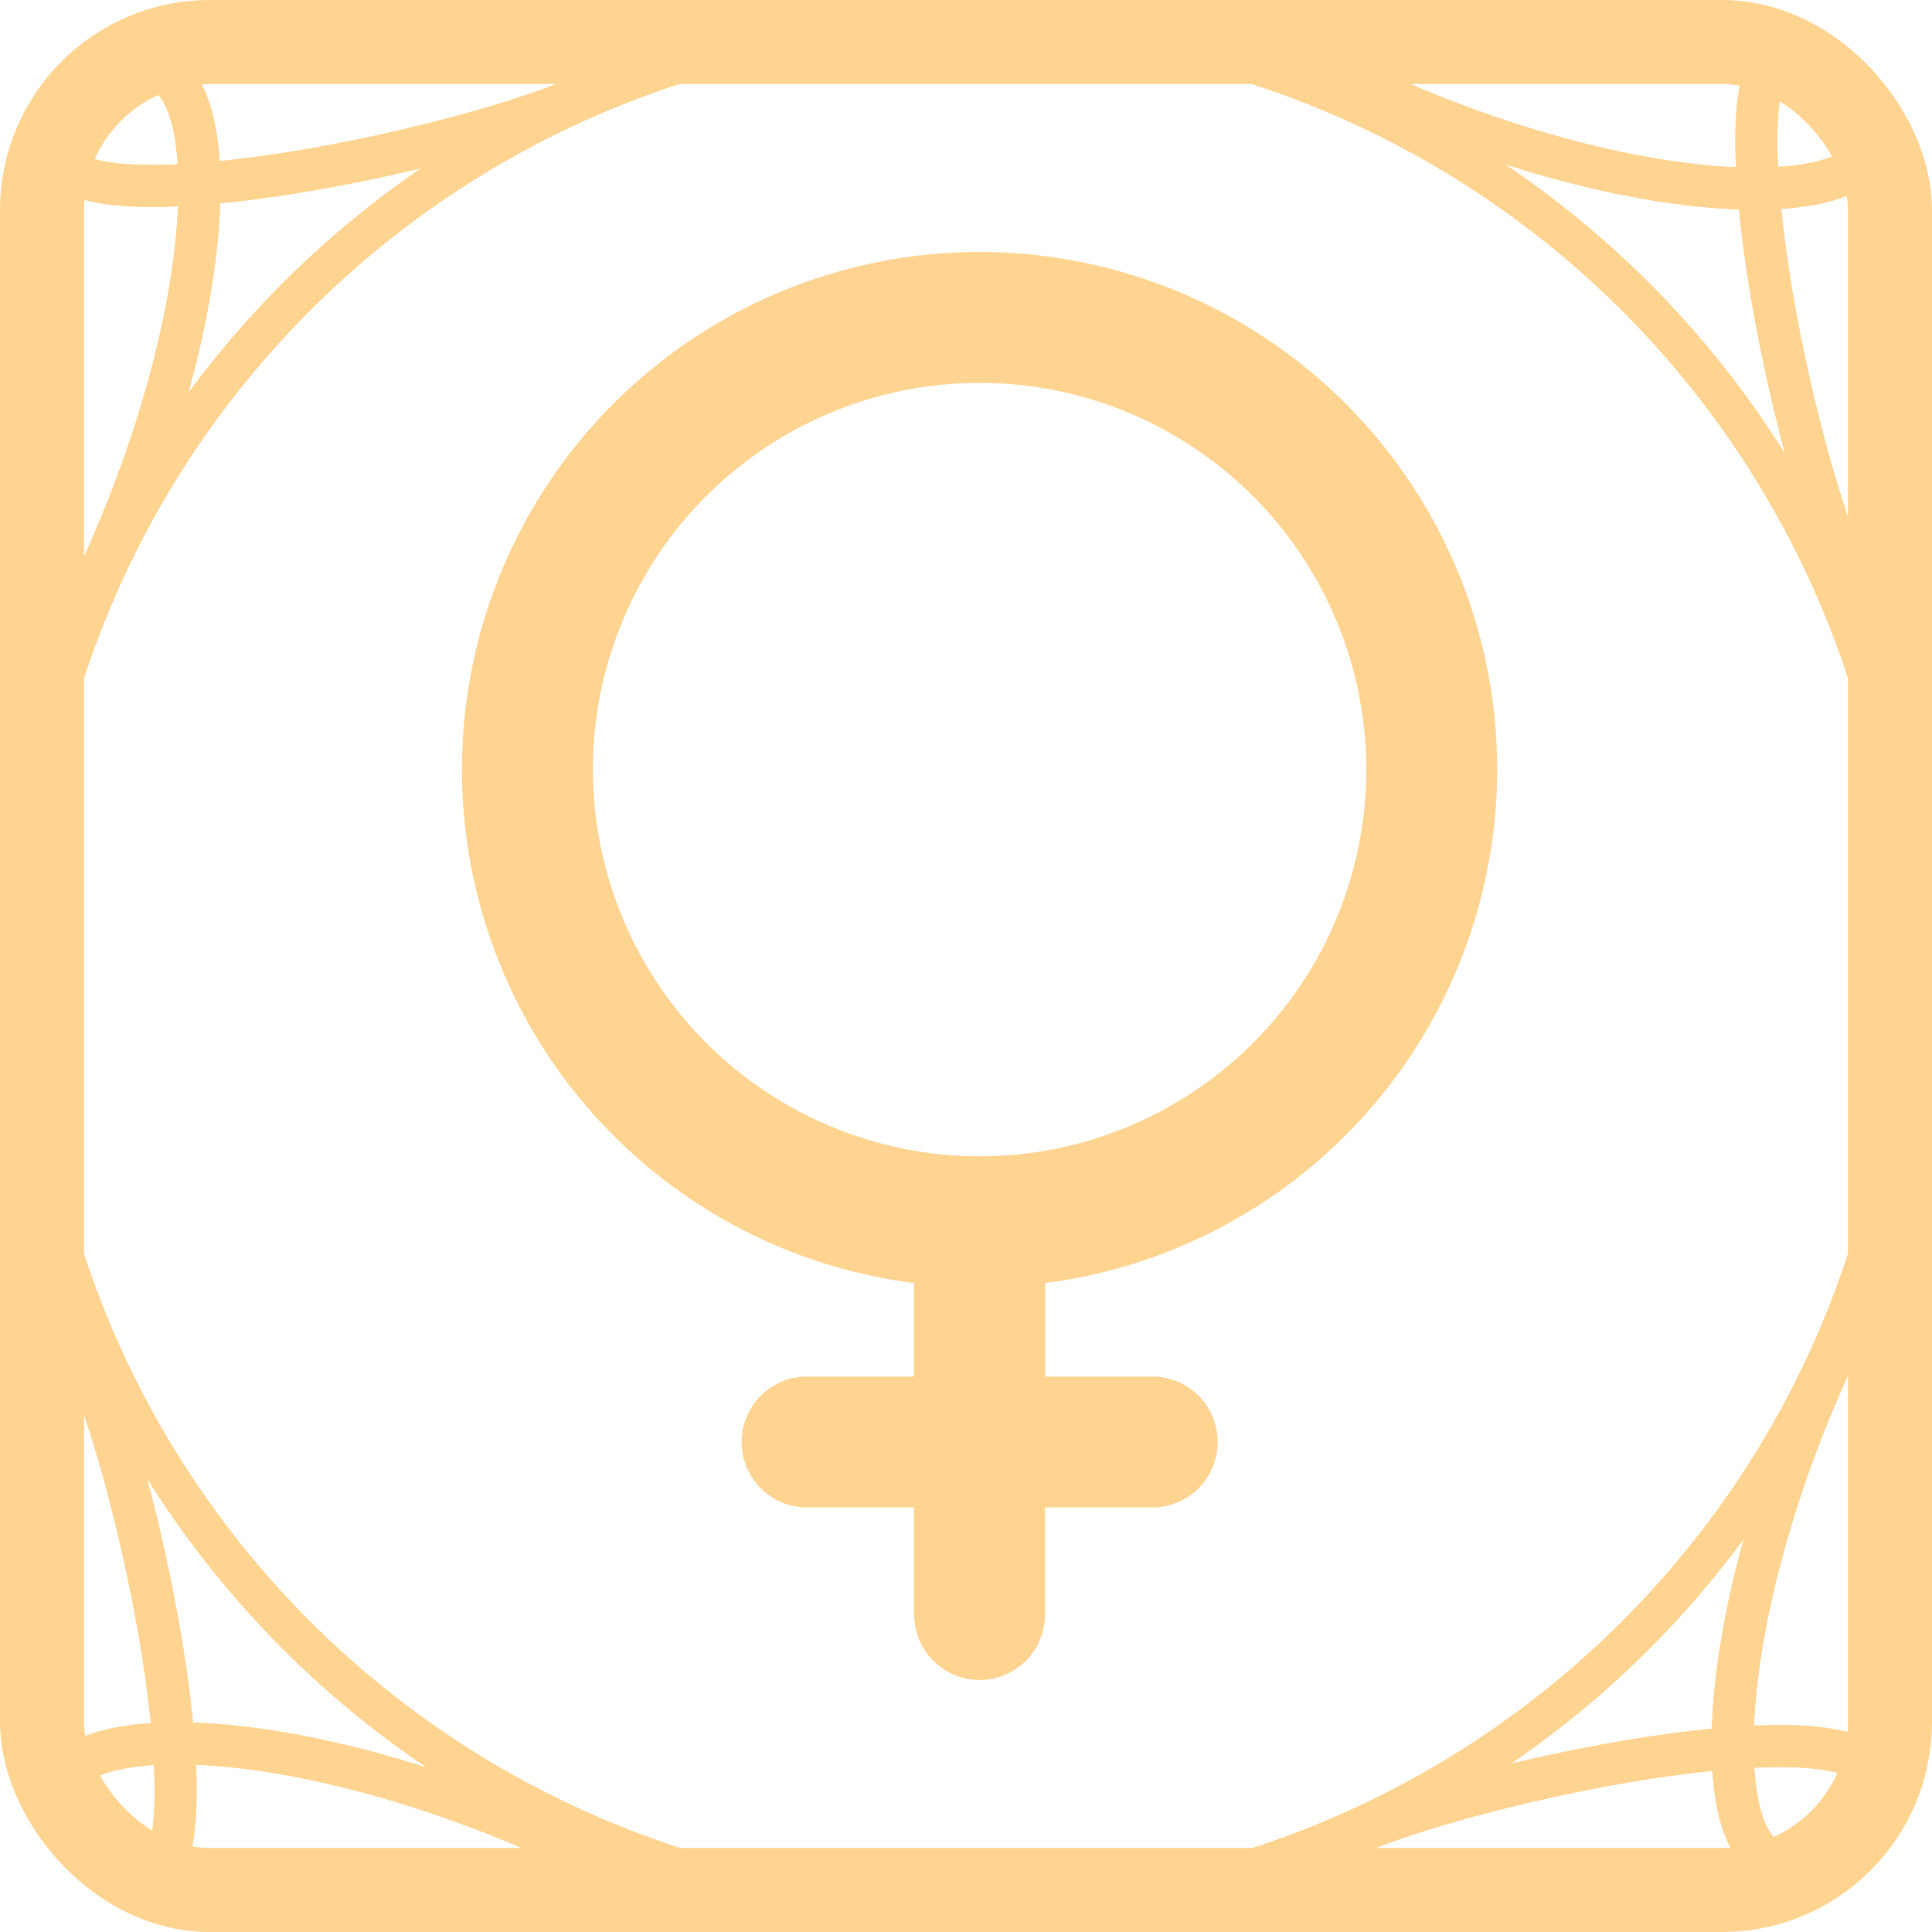 <svg xmlns="http://www.w3.org/2000/svg" xmlns:xlink="http://www.w3.org/1999/xlink" width="46" height="46" viewBox="0 0 46 46">
  <defs>
    <clipPath id="clip-path">
      <rect id="Rectangle_4" data-name="Rectangle 4" width="23" height="46" fill="#ffd390"/>
    </clipPath>
  </defs>
  <g id="Female" transform="translate(-906 -317)">
    <g id="Group_25" data-name="Group 25" transform="translate(906 317)">
      <g id="Group_5" data-name="Group 5" clip-path="url(#clip-path)">
        <path id="Path_2" data-name="Path 2" d="M7.388,7.388A22.055,22.055,0,0,1,23,.92V0a23,23,0,0,0,0,46v-.92A22.129,22.129,0,0,1,2.65,31.593,22.043,22.043,0,0,1,7.388,7.388" fill="#ffd390"/>
      </g>
    </g>
    <path id="Path_7" data-name="Path 7" d="M886.656,436.951h0l.091.338c1.717,2.715,4.391,16.182.705,12.753-3.816-3.55,4.43-4.148,13.041.547" transform="translate(20.88 -88.716)" fill="none" stroke="#ffd390" stroke-width="1"/>
    <path id="Path_8" data-name="Path 8" d="M.162,0h0L.253.338C1.97,3.053,4.644,16.52.958,13.09-2.858,9.54,5.388,8.943,14,13.638" transform="translate(921.021 318.619) rotate(90)" fill="none" stroke="#ffd390" stroke-width="1"/>
    <g id="Group_27" data-name="Group 27" transform="translate(952 363) rotate(180)">
      <g id="Group_5-2" data-name="Group 5" clip-path="url(#clip-path)">
        <path id="Path_2-2" data-name="Path 2" d="M7.388,7.388A22.055,22.055,0,0,1,23,.92V0a23,23,0,0,0,0,46v-.92A22.129,22.129,0,0,1,2.65,31.593,22.043,22.043,0,0,1,7.388,7.388" fill="#ffd390"/>
      </g>
    </g>
    <path id="Path_9" data-name="Path 9" d="M886.656,436.951h0l.091.338c1.717,2.715,4.391,16.182.705,12.753-3.816-3.55,4.43-4.148,13.041.547" transform="translate(1837.12 768.716) rotate(180)" fill="none" stroke="#ffd390" stroke-width="1"/>
    <path id="Path_10" data-name="Path 10" d="M.162,0h0L.253.338C1.97,3.053,4.644,16.52.958,13.09-2.858,9.54,5.388,8.943,14,13.638" transform="translate(936.979 361.381) rotate(-90)" fill="none" stroke="#ffd390" stroke-width="1"/>
    <g id="Group_60" data-name="Group 60">
      <g id="Rectangle_1" data-name="Rectangle 1" transform="translate(906 317)" fill="none" stroke="#ffd390" stroke-width="2">
        <rect width="46" height="46" rx="5" stroke="none"/>
        <rect x="1" y="1" width="44" height="44" rx="4" fill="none"/>
      </g>
      <g id="Group_39" data-name="Group 39" transform="translate(906 317)">
        <g id="Group_5-3" data-name="Group 5" clip-path="url(#clip-path)">
          <path id="Path_2-3" data-name="Path 2" d="M7.388,7.388A22.055,22.055,0,0,1,23,.92V0a23,23,0,0,0,0,46v-.92A22.129,22.129,0,0,1,2.65,31.593,22.043,22.043,0,0,1,7.388,7.388" fill="#ffd390"/>
        </g>
      </g>
      <path id="Path_19" data-name="Path 19" d="M886.656,436.951h0l.091.338c1.717,2.715,4.391,16.182.705,12.753-3.816-3.55,4.43-4.148,13.041.547" transform="translate(20.88 -88.716)" fill="none" stroke="#ffd390" stroke-width="1"/>
      <path id="Path_20" data-name="Path 20" d="M.162,0h0L.253.338C1.97,3.053,4.644,16.52.958,13.09-2.858,9.54,5.388,8.943,14,13.638" transform="translate(921.021 318.619) rotate(90)" fill="none" stroke="#ffd390" stroke-width="1"/>
      <g id="Group_59" data-name="Group 59">
        <path id="Icon_ion-female" data-name="Icon ion-female" d="M30.413,13.449A12.324,12.324,0,1,0,16.531,25.674V27.9h-2.55a1.558,1.558,0,1,0,0,3.116h2.55v2.55a1.558,1.558,0,1,0,3.116,0v-2.55H22.2a1.558,1.558,0,0,0,0-3.116h-2.55V25.674A12.341,12.341,0,0,0,30.413,13.449Zm-21.531,0a9.207,9.207,0,1,1,9.207,9.207A9.218,9.218,0,0,1,8.882,13.449Z" transform="translate(911.234 321.875)" fill="#ffd390"/>
        <g id="Group_58" data-name="Group 58">
          <g id="Group_40" data-name="Group 40" transform="translate(952 363) rotate(180)">
            <g id="Group_5-4" data-name="Group 5" clip-path="url(#clip-path)">
              <path id="Path_2-4" data-name="Path 2" d="M7.388,7.388A22.055,22.055,0,0,1,23,.92V0a23,23,0,0,0,0,46v-.92A22.129,22.129,0,0,1,2.65,31.593,22.043,22.043,0,0,1,7.388,7.388" fill="#ffd390"/>
            </g>
          </g>
          <path id="Path_21" data-name="Path 21" d="M886.656,436.951h0l.091.338c1.717,2.715,4.391,16.182.705,12.753-3.816-3.55,4.43-4.148,13.041.547" transform="translate(1837.12 768.716) rotate(180)" fill="none" stroke="#ffd390" stroke-width="1"/>
          <path id="Path_22" data-name="Path 22" d="M.162,0h0L.253.338C1.97,3.053,4.644,16.52.958,13.09-2.858,9.54,5.388,8.943,14,13.638" transform="translate(936.979 361.381) rotate(-90)" fill="none" stroke="#ffd390" stroke-width="1"/>
        </g>
      </g>
    </g>
  </g>
</svg>
